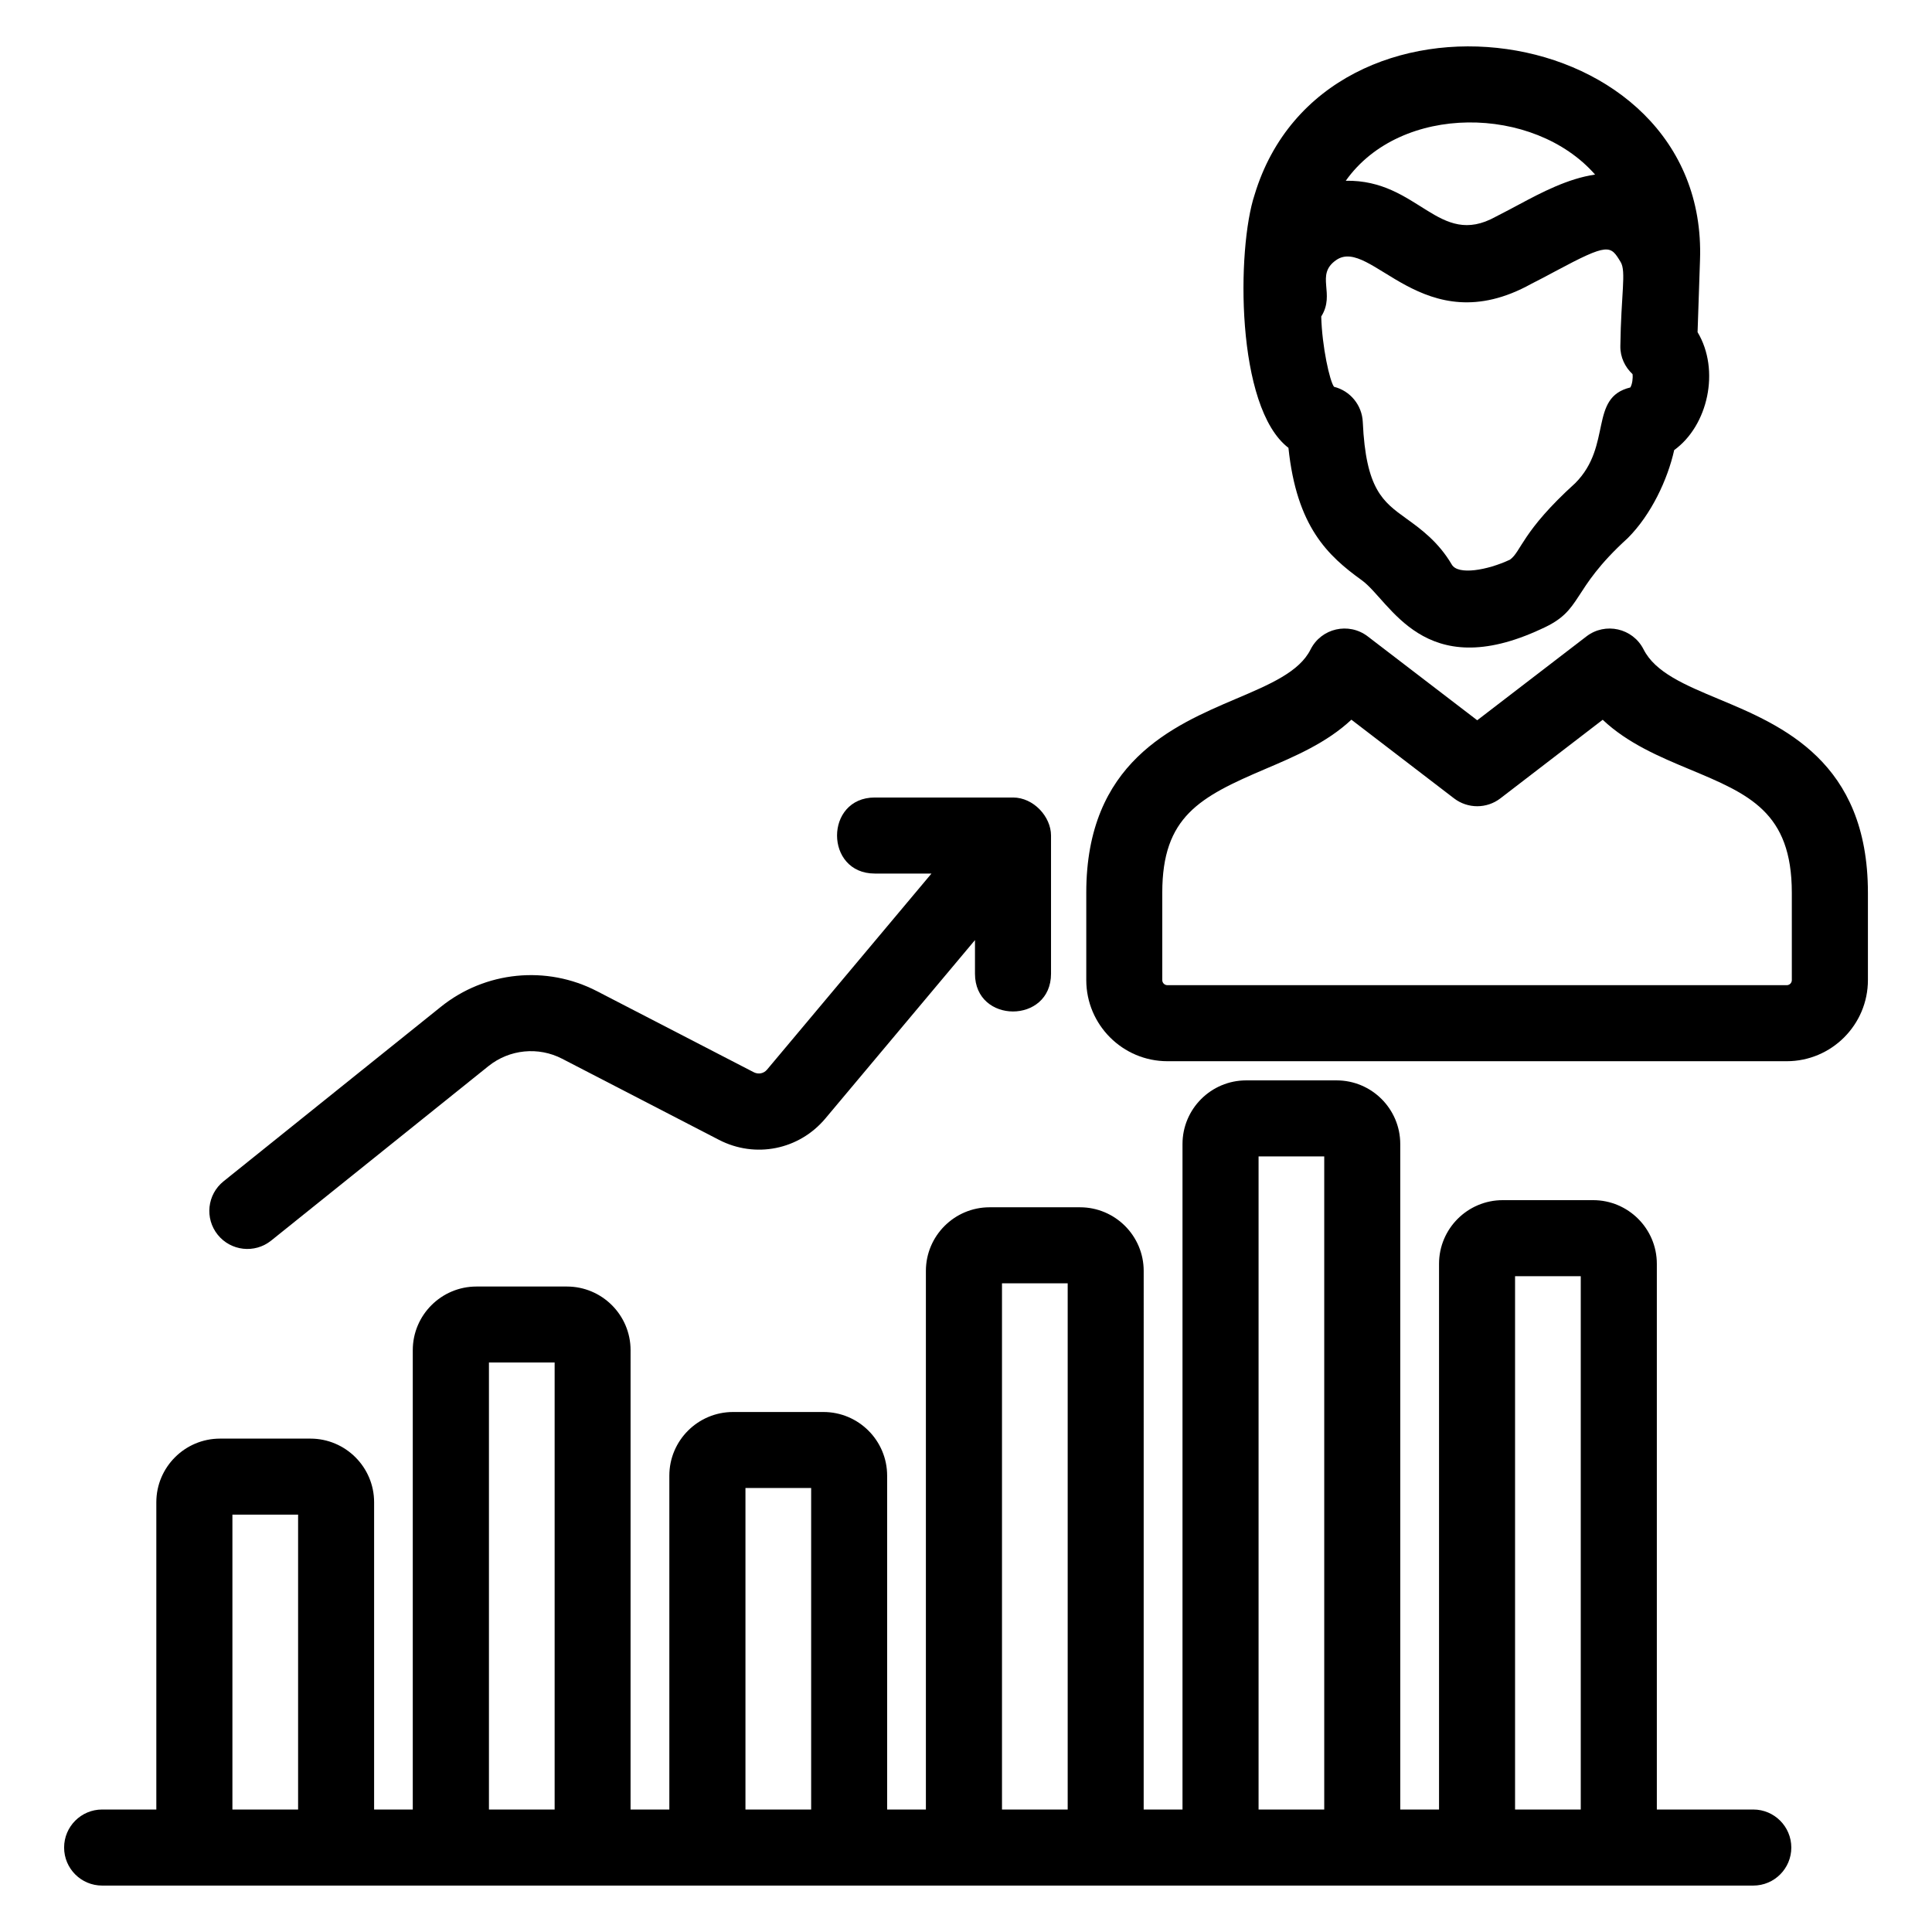 <?xml version="1.0" encoding="UTF-8"?>
<!-- Uploaded to: ICON Repo, www.iconrepo.com, Generator: ICON Repo Mixer Tools -->
<svg fill="#000000" width="800px" height="800px" version="1.1" viewBox="144 144 512 512" xmlns="http://www.w3.org/2000/svg">
 <g>
  <path d="m608.64 623.54h-25.562v-144.62c0-9.301-7.566-16.867-16.879-16.867h-23.961c-9.309 0-16.879 7.566-16.879 16.867v144.62h-10.277v-176.36c0-9.301-7.566-16.867-16.867-16.867h-23.973c-9.301 0-16.867 7.566-16.867 16.867v176.36h-10.289l0.004-142.73c0-9.301-7.566-16.867-16.879-16.867h-23.961c-9.309 0-16.879 7.566-16.879 16.867v142.74h-10.27v-88.488c0-9.301-7.566-16.867-16.879-16.867h-23.961c-9.309 0-16.879 7.566-16.879 16.867v88.488h-10.277l0.004-121.74c0-9.301-7.566-16.867-16.879-16.867h-23.961c-9.309 0-16.879 7.566-16.879 16.867v121.73h-10.246v-81.426c0-9.301-7.566-16.867-16.879-16.867h-23.957c-9.309 0-16.879 7.566-16.879 16.867v81.426h-14.359c-5.57 0-10.078 4.516-10.078 10.078s4.504 10.078 10.078 10.078h437.57c5.57 0 10.078-4.516 10.078-10.078-0.004-5.562-4.516-10.078-10.078-10.078zm-403.05 0v-78.141h17.41v78.141zm67.984 0v-118.46h17.41v118.46zm67.98 0v-85.203h17.41v85.203zm67.984 0v-139.45h17.41v139.45zm67.996 0v-173.08h17.402v173.08zm67.973 0v-141.34h17.41v141.34z"/>
  <path d="m215.86 472.77 57.586-46.238c5.57-4.465 13.23-5.219 19.527-1.953l41.543 21.484c9.652 4.996 21.25 2.66 28.223-5.664l39.641-47.266v8.918c0 13.332 20.152 13.34 20.152 0v-36.625c0-4.996-4.637-10.078-10.078-10.078h-36.625c-13.34 0-13.332 20.152 0 20.152h15.023l-43.57 51.953c-0.875 1.047-2.277 1.328-3.516 0.707l-41.535-21.473c-13.383-6.941-29.645-5.32-41.402 4.133l-57.586 46.238c-4.344 3.488-5.039 9.824-1.543 14.168 3.461 4.305 9.797 5.047 14.16 1.543z"/>
  <path d="m599.58 329.3c-9.078-3.789-16.918-7.074-20.02-13.211-2.863-5.644-10.148-7.266-15.133-3.438l-28.949 22.227-29.031-22.238c-5.008-3.82-12.293-2.195-15.145 3.496-2.953 5.906-10.742 9.23-19.781 13.07-16.738 7.133-39.648 16.887-39.648 51.367v23.156c0 11.859 9.652 21.504 21.512 21.504h164.12c11.859 0 21.512-9.652 21.512-21.504v-23.156c-0.012-34.801-22.801-44.32-39.438-51.273zm19.273 74.434c0 0.754-0.605 1.352-1.359 1.352l-164.12-0.004c-0.754 0-1.359-0.594-1.359-1.352v-23.156c0-20.172 9.895-25.371 27.406-32.828 7.727-3.293 16.172-6.891 22.711-13.02l27.215 20.859c3.629 2.769 8.656 2.769 12.273-0.012l27.113-20.828c6.648 6.289 15.227 9.875 23.062 13.148 15.707 6.559 27.055 11.305 27.055 32.688z"/>
  <path d="m485.45 262.68c2.188 20.918 10.43 28.598 19.445 35.094 7.609 5.5 16.281 27.547 47.621 12.879 11.273-5.008 7.356-9.965 22.852-24.043 6.246-6.246 10.578-15.559 12.312-23.336 8.969-6.469 12.234-21.191 6.195-31.246l0.645-19.113c2.309-64.73-99.48-78.574-118.03-17.332-4.762 14.301-5.066 56.387 8.961 67.098zm90.605-16c-11.074 2.672-4.695 15.406-14.59 25.352-14.199 12.867-14.309 18.168-17.32 20.293-6.074 2.84-13.742 4.121-15.395 1.309-3.559-6.066-8.262-9.473-12.051-12.203-6.238-4.492-10.73-7.75-11.547-25.605-0.211-4.484-3.336-8.254-7.617-9.32-1.129-1.422-3.184-10.621-3.394-18.633 3.848-6.098-1.684-11.004 3.949-14.941 9.23-6.438 22.984 22.238 51.711 6.297 2.195-1.098 4.324-2.238 6.367-3.336 14.207-7.609 14.621-6.922 17.332-2.43 1.5 2.5 0.09 8.504-0.09 22.27-0.039 2.941 1.238 5.551 3.234 7.418 0.125 1.102-0.066 2.644-0.59 3.531zm-9.34-56.418c-7.246 1.059-14.328 4.816-20.062 7.879-1.906 1.02-3.879 2.074-6.266 3.285-15.195 8.453-20.414-9.863-39.742-9.523 14.527-20.523 49.824-20.141 66.07-1.641z"/>
 </g>
</svg>